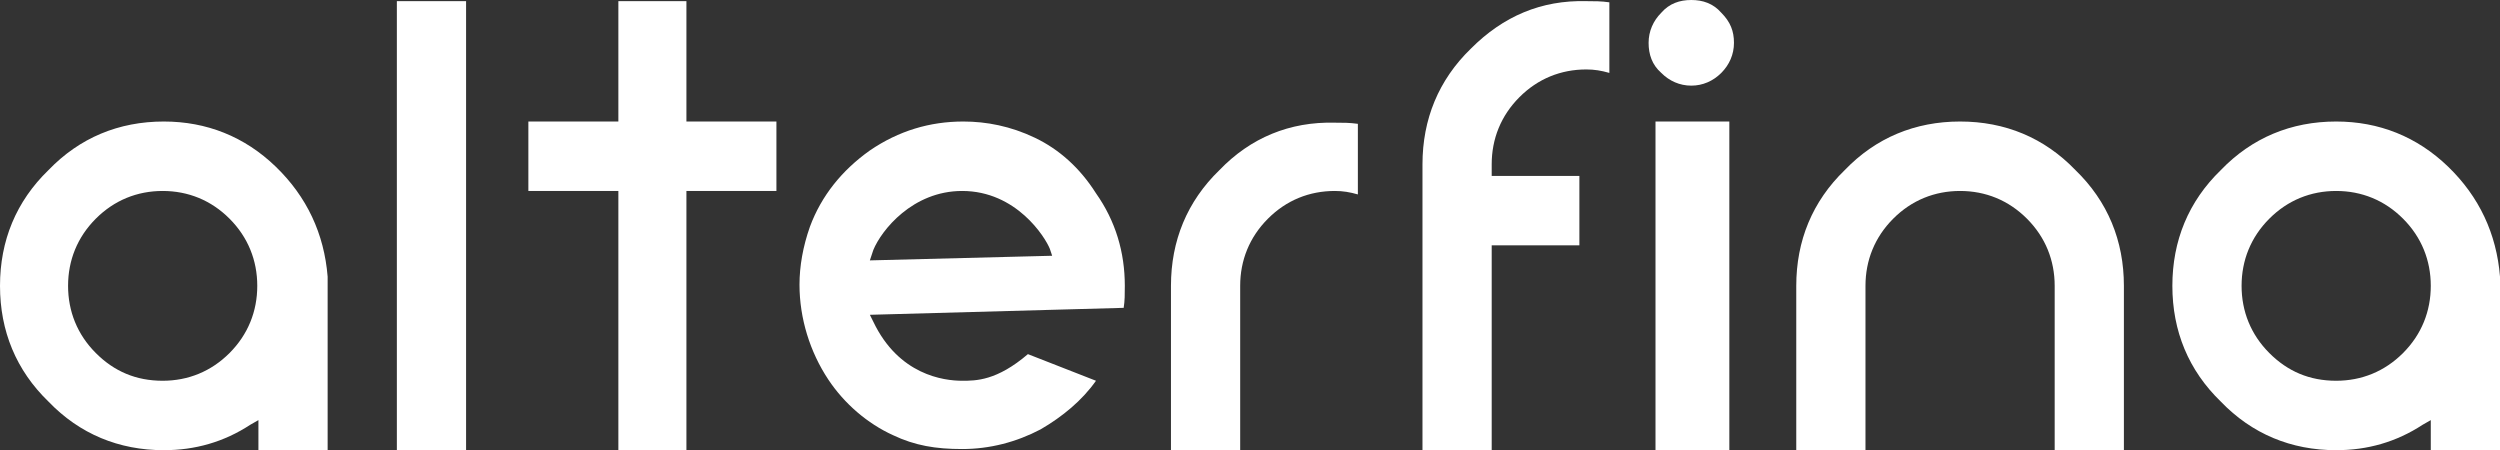 <svg xmlns="http://www.w3.org/2000/svg" width="109" height="19.628" viewBox="0 0 109 19.628"><rect x="0" y="0" width="109" height="19.628" fill="#333333" stroke="none"/><g fill="#FFF"><path d="M45.119,6.005 C44.063,5.5 43.006,5.298 42,5.298 C40.542,5.298 39.184,5.702 37.926,6.56 C36.719,7.417 35.814,8.528 35.311,9.89 C35.009,10.748 34.858,11.606 34.858,12.413 C34.858,13.876 35.311,15.339 36.115,16.55 C36.82,17.61 37.826,18.468 38.932,18.972 C39.888,19.427 40.793,19.578 41.95,19.578 C43.157,19.578 44.314,19.275 45.371,18.72 C46.326,18.165 47.181,17.459 47.785,16.601 L44.817,15.44 C43.459,16.601 42.554,16.601 41.95,16.601 C41.145,16.601 39.184,16.349 38.077,14.028 L37.926,13.725 L48.992,13.422 C49.042,13.119 49.042,12.817 49.042,12.463 C49.042,11 48.64,9.638 47.785,8.427 C47.081,7.317 46.175,6.509 45.119,6.005 Z M37.926,11.353 L38.077,10.899 C38.429,10.041 39.787,8.326 41.95,8.326 C44.314,8.326 45.572,10.344 45.773,10.849 L45.874,11.151 L37.926,11.353 Z"/><rect width="3.219" height="14.33" x="72.18" y="5.298"/><path d="M73.74 0C73.237 0 72.784.151 72.432.555 72.08.908 71.879 1.362 71.879 1.867 71.879 2.372 72.03 2.826 72.432 3.179 72.784 3.532 73.237 3.734 73.74 3.734 74.243 3.734 74.695 3.532 75.048 3.179 75.4 2.826 75.601 2.372 75.601 1.867 75.601 1.362 75.45.959 75.048.555 74.695.151 74.243 0 73.74 0ZM12.022 7.266C10.664 5.954 9.004 5.298 7.143 5.298 5.181 5.298 3.471 6.005 2.113 7.417.704 8.78 0 10.495 0 12.463 0 14.431.704 16.147 2.113 17.509 3.471 18.922 5.181 19.628 7.143 19.628 8.501 19.628 9.758 19.275 10.915 18.518L11.267 18.317 11.267 19.628 14.285 19.628 14.285 12.06C14.134 10.193 13.38 8.578 12.022 7.266ZM10.01 15.39C9.205 16.197 8.199 16.601 7.092 16.601 5.935 16.601 4.98 16.197 4.175 15.39 3.37 14.583 2.968 13.573 2.968 12.463 2.968 11.353 3.37 10.344 4.175 9.537 4.98 8.729 5.986 8.326 7.092 8.326 8.199 8.326 9.205 8.729 10.01 9.537 10.814 10.344 11.217 11.353 11.217 12.463 11.217 13.573 10.814 14.583 10.01 15.39ZM106.737 7.266C105.378 5.954 103.719 5.298 101.857 5.298 99.896 5.298 98.186 6.005 96.827 7.417 95.419 8.78 94.715 10.495 94.715 12.463 94.715 14.431 95.419 16.147 96.827 17.509 98.186 18.922 99.896 19.628 101.857 19.628 103.216 19.628 104.473 19.275 105.63 18.518L105.982 18.317 105.982 19.628 109 19.628 109 12.06C108.849 10.193 108.095 8.578 106.737 7.266ZM104.775 15.39C103.97 16.197 102.964 16.601 101.857 16.601 100.701 16.601 99.745 16.197 98.94 15.39 98.135 14.583 97.733 13.573 97.733 12.463 97.733 11.353 98.135 10.344 98.94 9.537 99.745 8.729 100.751 8.326 101.857 8.326 102.964 8.326 103.97 8.729 104.775 9.537 105.58 10.344 105.982 11.353 105.982 12.463 105.982 13.573 105.58 14.583 104.775 15.39Z"/><rect width="3.018" height="19.578" x="17.303" y=".05"/><polygon points="29.928 .05 26.961 .05 26.961 5.298 23.037 5.298 23.037 8.326 26.961 8.326 26.961 19.628 29.928 19.628 29.928 8.326 33.852 8.326 33.852 5.298 29.928 5.298"/><path d="M85.46 5.298C83.498 5.298 81.788 6.005 80.43 7.417 79.021 8.78 78.317 10.495 78.317 12.463L78.317 19.628 81.335 19.628 81.335 12.463C81.335 11.353 81.737 10.344 82.542 9.537 83.347 8.729 84.353 8.326 85.46 8.326 86.566 8.326 87.572 8.729 88.377 9.537 89.182 10.344 89.584 11.353 89.584 12.463L89.584 19.628 92.602 19.628 92.602 12.463C92.602 10.495 91.898 8.78 90.49 7.417 89.132 6.005 87.421 5.298 85.46 5.298ZM53.167 7.417C51.759 8.78 51.054 10.495 51.054 12.463L51.054 19.628 54.072 19.628 54.072 12.463C54.072 11.353 54.475 10.344 55.28 9.537 56.084 8.729 57.09 8.326 58.197 8.326 58.549 8.326 58.851 8.376 59.203 8.477L59.203 5.399C58.851 5.349 58.549 5.349 58.197 5.349 56.235 5.298 54.525 6.005 53.167 7.417ZM64.132 2.119C62.724 3.482 62.02 5.197 62.02 7.165L62.02 19.628 65.038 19.628 65.038 10.697 68.861 10.697 68.861 7.67 65.038 7.67 65.038 7.165C65.038 6.055 65.44 5.046 66.245 4.239 67.05 3.431 68.056 3.028 69.162 3.028 69.515 3.028 69.816 3.078 70.168 3.179L70.168.101C69.816.05 69.515.05 69.162.05 67.201 2.81892565e-13 65.541.706 64.132 2.119Z"/></g></svg>